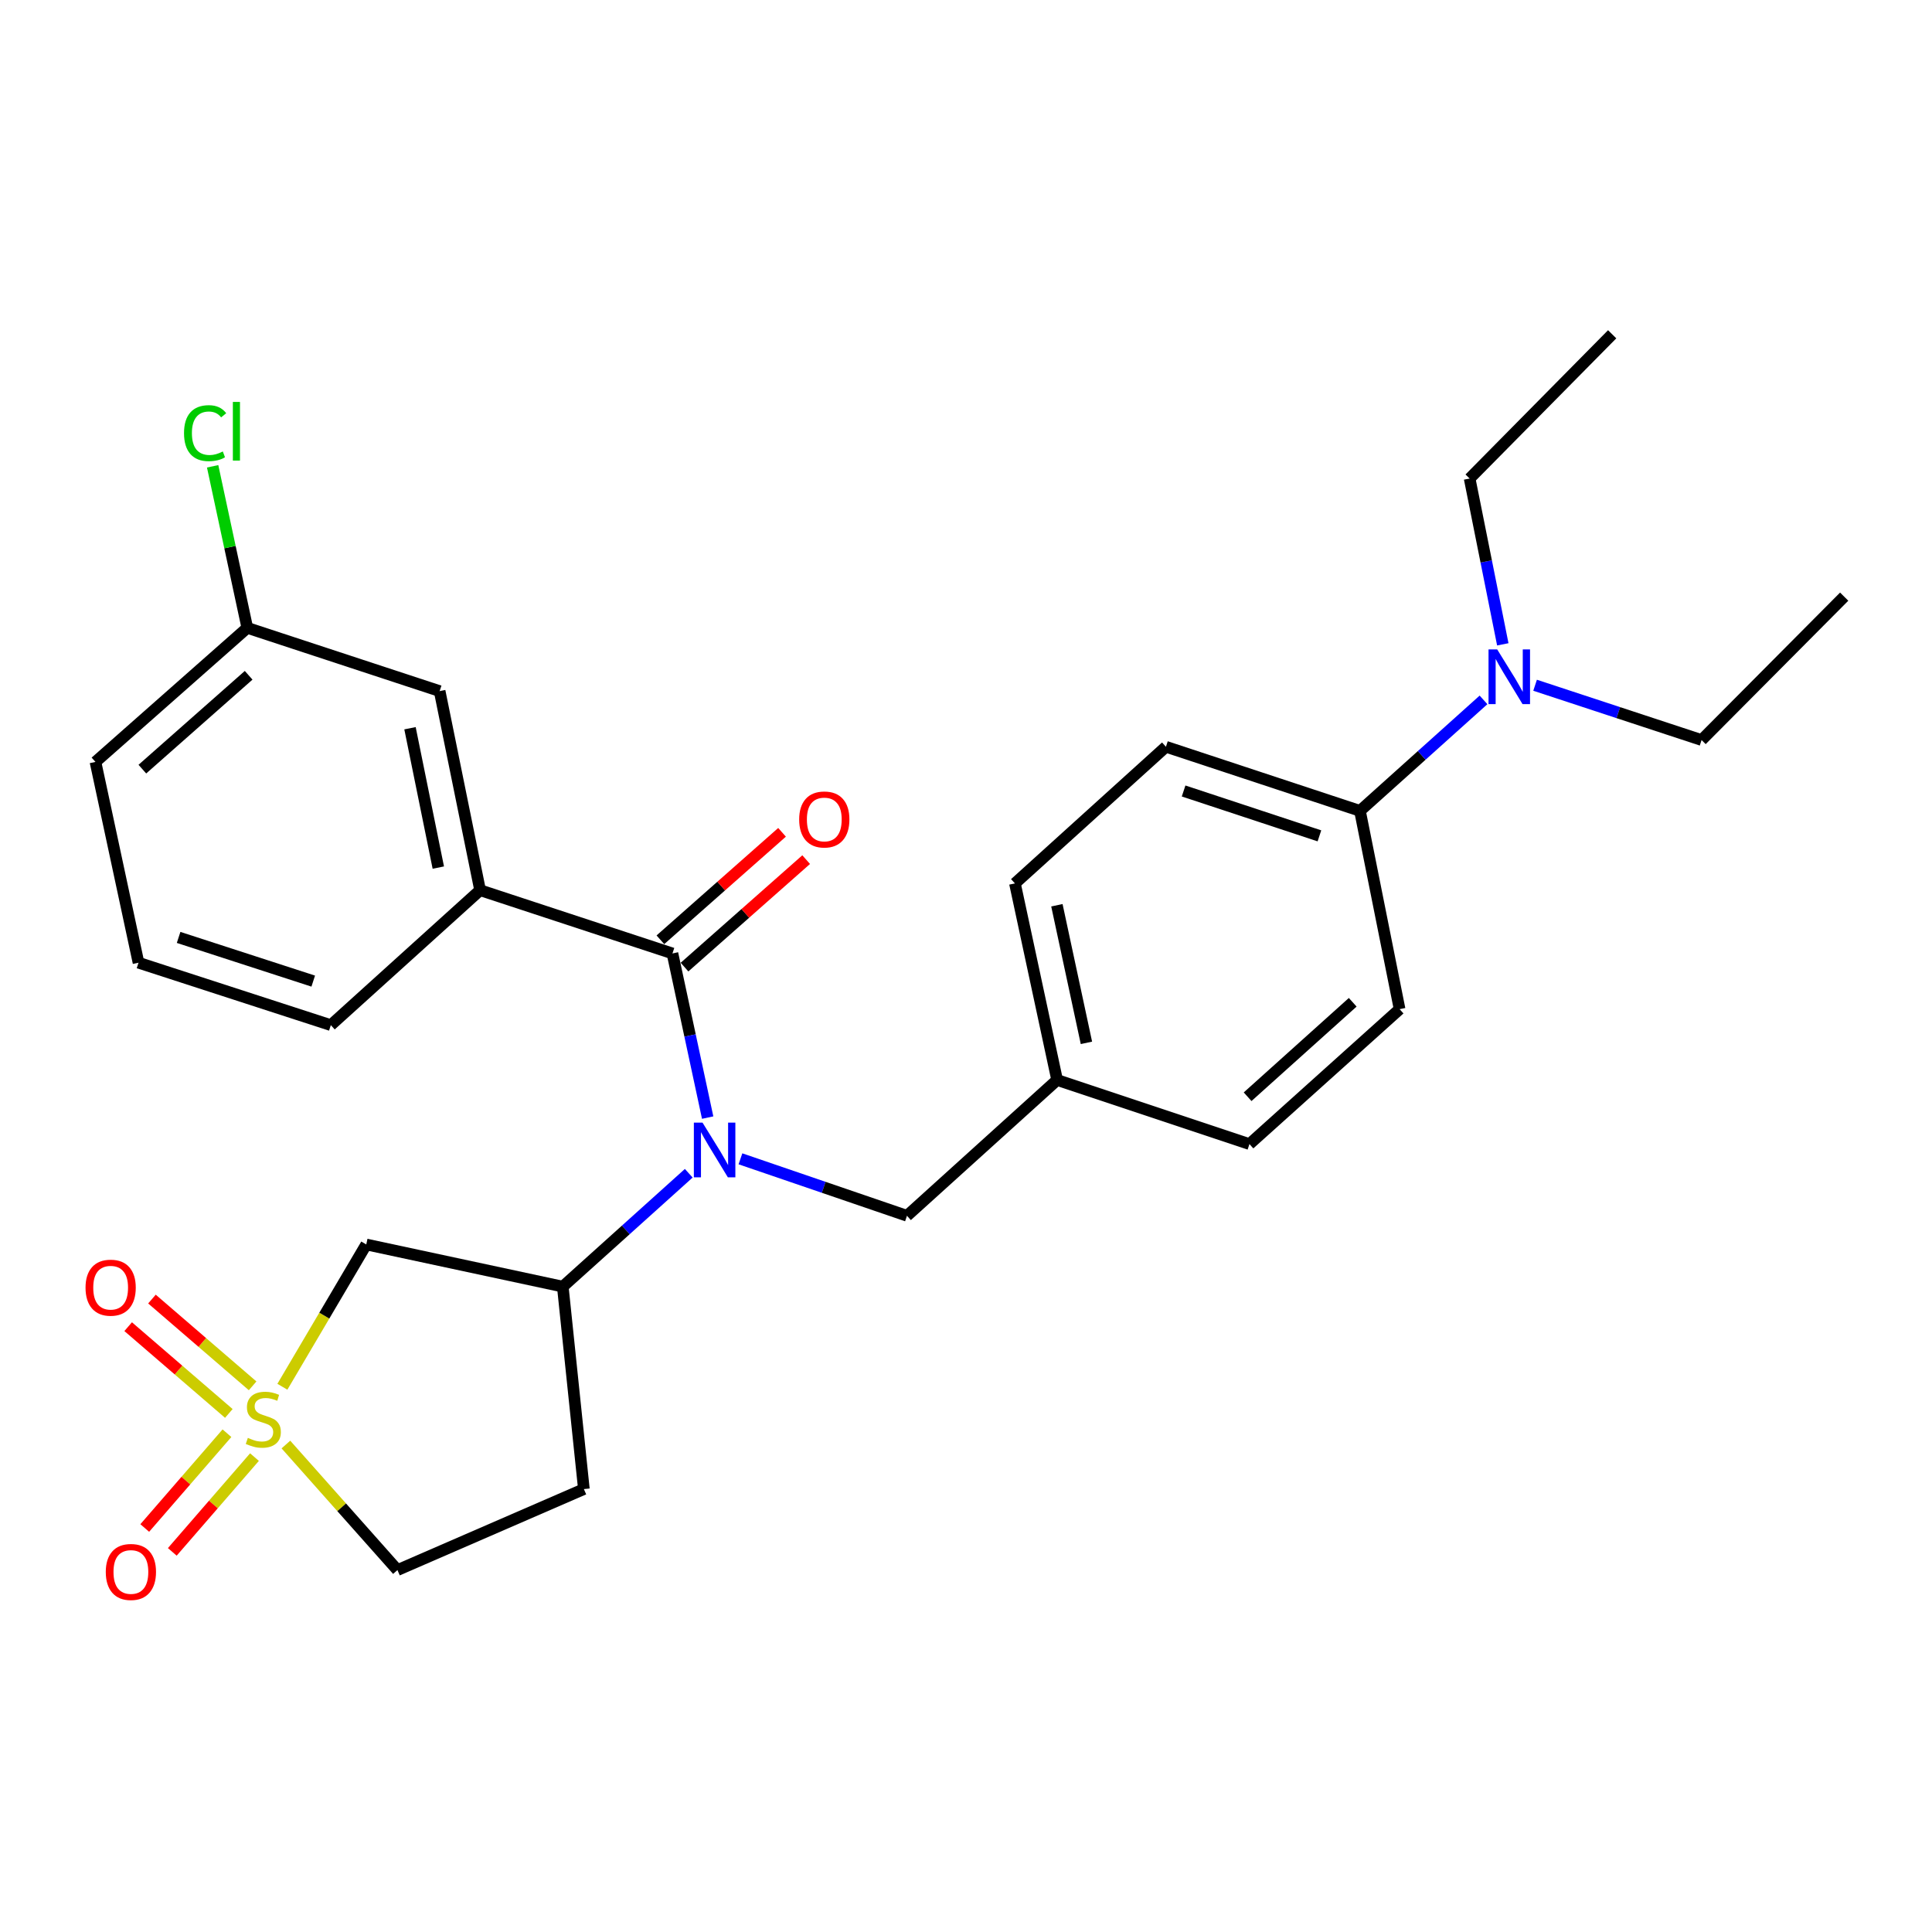 <?xml version='1.0' encoding='iso-8859-1'?>
<svg version='1.1' baseProfile='full'
              xmlns='http://www.w3.org/2000/svg'
                      xmlns:rdkit='http://www.rdkit.org/xml'
                      xmlns:xlink='http://www.w3.org/1999/xlink'
                  xml:space='preserve'
width='1000px' height='1000px' viewBox='0 0 1000 1000'>
<!-- END OF HEADER -->
<rect style='opacity:1.0;fill:#FFFFFF;stroke:none' width='1000' height='1000' x='0' y='0'> </rect>
<path class='bond-2' d='M 146.16,717.781 L 167.869,680.959' style='fill:none;fill-rule:evenodd;stroke:#CCCC00;stroke-width:6px;stroke-linecap:butt;stroke-linejoin:miter;stroke-opacity:1' />
<path class='bond-2' d='M 167.869,680.959 L 189.578,644.136' style='fill:none;fill-rule:evenodd;stroke:#000000;stroke-width:6px;stroke-linecap:butt;stroke-linejoin:miter;stroke-opacity:1' />
<path class='bond-5' d='M 117.468,741.832 L 96.196,766.363' style='fill:none;fill-rule:evenodd;stroke:#CCCC00;stroke-width:6px;stroke-linecap:butt;stroke-linejoin:miter;stroke-opacity:1' />
<path class='bond-5' d='M 96.196,766.363 L 74.924,790.894' style='fill:none;fill-rule:evenodd;stroke:#FF0000;stroke-width:6px;stroke-linecap:butt;stroke-linejoin:miter;stroke-opacity:1' />
<path class='bond-5' d='M 131.72,754.19 L 110.448,778.721' style='fill:none;fill-rule:evenodd;stroke:#CCCC00;stroke-width:6px;stroke-linecap:butt;stroke-linejoin:miter;stroke-opacity:1' />
<path class='bond-5' d='M 110.448,778.721 L 89.176,803.252' style='fill:none;fill-rule:evenodd;stroke:#FF0000;stroke-width:6px;stroke-linecap:butt;stroke-linejoin:miter;stroke-opacity:1' />
<path class='bond-6' d='M 130.759,717.305 L 104.706,694.849' style='fill:none;fill-rule:evenodd;stroke:#CCCC00;stroke-width:6px;stroke-linecap:butt;stroke-linejoin:miter;stroke-opacity:1' />
<path class='bond-6' d='M 104.706,694.849 L 78.652,672.393' style='fill:none;fill-rule:evenodd;stroke:#FF0000;stroke-width:6px;stroke-linecap:butt;stroke-linejoin:miter;stroke-opacity:1' />
<path class='bond-6' d='M 118.443,731.594 L 92.39,709.137' style='fill:none;fill-rule:evenodd;stroke:#CCCC00;stroke-width:6px;stroke-linecap:butt;stroke-linejoin:miter;stroke-opacity:1' />
<path class='bond-6' d='M 92.39,709.137 L 66.337,686.681' style='fill:none;fill-rule:evenodd;stroke:#FF0000;stroke-width:6px;stroke-linecap:butt;stroke-linejoin:miter;stroke-opacity:1' />
<path class='bond-9' d='M 147.982,747.686 L 176.85,780.178' style='fill:none;fill-rule:evenodd;stroke:#CCCC00;stroke-width:6px;stroke-linecap:butt;stroke-linejoin:miter;stroke-opacity:1' />
<path class='bond-9' d='M 176.85,780.178 L 205.717,812.671' style='fill:none;fill-rule:evenodd;stroke:#000000;stroke-width:6px;stroke-linecap:butt;stroke-linejoin:miter;stroke-opacity:1' />
<path class='bond-0' d='M 348.063,493.501 L 357.175,535.984' style='fill:none;fill-rule:evenodd;stroke:#000000;stroke-width:6px;stroke-linecap:butt;stroke-linejoin:miter;stroke-opacity:1' />
<path class='bond-0' d='M 357.175,535.984 L 366.287,578.466' style='fill:none;fill-rule:evenodd;stroke:#0000FF;stroke-width:6px;stroke-linecap:butt;stroke-linejoin:miter;stroke-opacity:1' />
<path class='bond-4' d='M 348.063,493.501 L 248.495,460.762' style='fill:none;fill-rule:evenodd;stroke:#000000;stroke-width:6px;stroke-linecap:butt;stroke-linejoin:miter;stroke-opacity:1' />
<path class='bond-10' d='M 354.308,500.569 L 385.791,472.756' style='fill:none;fill-rule:evenodd;stroke:#000000;stroke-width:6px;stroke-linecap:butt;stroke-linejoin:miter;stroke-opacity:1' />
<path class='bond-10' d='M 385.791,472.756 L 417.274,444.942' style='fill:none;fill-rule:evenodd;stroke:#FF0000;stroke-width:6px;stroke-linecap:butt;stroke-linejoin:miter;stroke-opacity:1' />
<path class='bond-10' d='M 341.819,486.432 L 373.302,458.619' style='fill:none;fill-rule:evenodd;stroke:#000000;stroke-width:6px;stroke-linecap:butt;stroke-linejoin:miter;stroke-opacity:1' />
<path class='bond-10' d='M 373.302,458.619 L 404.784,430.805' style='fill:none;fill-rule:evenodd;stroke:#FF0000;stroke-width:6px;stroke-linecap:butt;stroke-linejoin:miter;stroke-opacity:1' />
<path class='bond-1' d='M 356.499,607.272 L 323.897,636.614' style='fill:none;fill-rule:evenodd;stroke:#0000FF;stroke-width:6px;stroke-linecap:butt;stroke-linejoin:miter;stroke-opacity:1' />
<path class='bond-1' d='M 323.897,636.614 L 291.295,665.955' style='fill:none;fill-rule:evenodd;stroke:#000000;stroke-width:6px;stroke-linecap:butt;stroke-linejoin:miter;stroke-opacity:1' />
<path class='bond-8' d='M 383.253,599.803 L 426.351,614.55' style='fill:none;fill-rule:evenodd;stroke:#0000FF;stroke-width:6px;stroke-linecap:butt;stroke-linejoin:miter;stroke-opacity:1' />
<path class='bond-8' d='M 426.351,614.55 L 469.45,629.297' style='fill:none;fill-rule:evenodd;stroke:#000000;stroke-width:6px;stroke-linecap:butt;stroke-linejoin:miter;stroke-opacity:1' />
<path class='bond-3' d='M 189.578,644.136 L 291.295,665.955' style='fill:none;fill-rule:evenodd;stroke:#000000;stroke-width:6px;stroke-linecap:butt;stroke-linejoin:miter;stroke-opacity:1' />
<path class='bond-28' d='M 291.295,665.955 L 302.214,770.752' style='fill:none;fill-rule:evenodd;stroke:#000000;stroke-width:6px;stroke-linecap:butt;stroke-linejoin:miter;stroke-opacity:1' />
<path class='bond-12' d='M 248.495,460.762 L 227.557,357.715' style='fill:none;fill-rule:evenodd;stroke:#000000;stroke-width:6px;stroke-linecap:butt;stroke-linejoin:miter;stroke-opacity:1' />
<path class='bond-12' d='M 226.869,449.061 L 212.212,376.928' style='fill:none;fill-rule:evenodd;stroke:#000000;stroke-width:6px;stroke-linecap:butt;stroke-linejoin:miter;stroke-opacity:1' />
<path class='bond-21' d='M 248.495,460.762 L 171.239,530.61' style='fill:none;fill-rule:evenodd;stroke:#000000;stroke-width:6px;stroke-linecap:butt;stroke-linejoin:miter;stroke-opacity:1' />
<path class='bond-7' d='M 302.214,770.752 L 205.717,812.671' style='fill:none;fill-rule:evenodd;stroke:#000000;stroke-width:6px;stroke-linecap:butt;stroke-linejoin:miter;stroke-opacity:1' />
<path class='bond-16' d='M 469.45,629.297 L 547.167,558.999' style='fill:none;fill-rule:evenodd;stroke:#000000;stroke-width:6px;stroke-linecap:butt;stroke-linejoin:miter;stroke-opacity:1' />
<path class='bond-11' d='M 703.913,419.703 L 603.485,386.524' style='fill:none;fill-rule:evenodd;stroke:#000000;stroke-width:6px;stroke-linecap:butt;stroke-linejoin:miter;stroke-opacity:1' />
<path class='bond-11' d='M 682.931,432.637 L 612.632,409.412' style='fill:none;fill-rule:evenodd;stroke:#000000;stroke-width:6px;stroke-linecap:butt;stroke-linejoin:miter;stroke-opacity:1' />
<path class='bond-13' d='M 703.913,419.703 L 735.888,390.983' style='fill:none;fill-rule:evenodd;stroke:#000000;stroke-width:6px;stroke-linecap:butt;stroke-linejoin:miter;stroke-opacity:1' />
<path class='bond-13' d='M 735.888,390.983 L 767.863,362.264' style='fill:none;fill-rule:evenodd;stroke:#0000FF;stroke-width:6px;stroke-linecap:butt;stroke-linejoin:miter;stroke-opacity:1' />
<path class='bond-29' d='M 703.913,419.703 L 724.432,522.331' style='fill:none;fill-rule:evenodd;stroke:#000000;stroke-width:6px;stroke-linecap:butt;stroke-linejoin:miter;stroke-opacity:1' />
<path class='bond-17' d='M 227.557,357.715 L 128,324.977' style='fill:none;fill-rule:evenodd;stroke:#000000;stroke-width:6px;stroke-linecap:butt;stroke-linejoin:miter;stroke-opacity:1' />
<path class='bond-23' d='M 777.845,333.509 L 769.263,290.599' style='fill:none;fill-rule:evenodd;stroke:#0000FF;stroke-width:6px;stroke-linecap:butt;stroke-linejoin:miter;stroke-opacity:1' />
<path class='bond-23' d='M 769.263,290.599 L 760.681,247.689' style='fill:none;fill-rule:evenodd;stroke:#000000;stroke-width:6px;stroke-linecap:butt;stroke-linejoin:miter;stroke-opacity:1' />
<path class='bond-24' d='M 794.56,354.682 L 837.648,368.863' style='fill:none;fill-rule:evenodd;stroke:#0000FF;stroke-width:6px;stroke-linecap:butt;stroke-linejoin:miter;stroke-opacity:1' />
<path class='bond-24' d='M 837.648,368.863 L 880.737,383.045' style='fill:none;fill-rule:evenodd;stroke:#000000;stroke-width:6px;stroke-linecap:butt;stroke-linejoin:miter;stroke-opacity:1' />
<path class='bond-14' d='M 603.485,386.524 L 525.328,457.252' style='fill:none;fill-rule:evenodd;stroke:#000000;stroke-width:6px;stroke-linecap:butt;stroke-linejoin:miter;stroke-opacity:1' />
<path class='bond-15' d='M 724.432,522.331 L 646.714,592.178' style='fill:none;fill-rule:evenodd;stroke:#000000;stroke-width:6px;stroke-linecap:butt;stroke-linejoin:miter;stroke-opacity:1' />
<path class='bond-15' d='M 700.165,518.778 L 645.763,567.671' style='fill:none;fill-rule:evenodd;stroke:#000000;stroke-width:6px;stroke-linecap:butt;stroke-linejoin:miter;stroke-opacity:1' />
<path class='bond-18' d='M 547.167,558.999 L 646.714,592.178' style='fill:none;fill-rule:evenodd;stroke:#000000;stroke-width:6px;stroke-linecap:butt;stroke-linejoin:miter;stroke-opacity:1' />
<path class='bond-19' d='M 547.167,558.999 L 525.328,457.252' style='fill:none;fill-rule:evenodd;stroke:#000000;stroke-width:6px;stroke-linecap:butt;stroke-linejoin:miter;stroke-opacity:1' />
<path class='bond-19' d='M 562.335,539.778 L 547.047,468.555' style='fill:none;fill-rule:evenodd;stroke:#000000;stroke-width:6px;stroke-linecap:butt;stroke-linejoin:miter;stroke-opacity:1' />
<path class='bond-20' d='M 128,324.977 L 119.031,283.168' style='fill:none;fill-rule:evenodd;stroke:#000000;stroke-width:6px;stroke-linecap:butt;stroke-linejoin:miter;stroke-opacity:1' />
<path class='bond-20' d='M 119.031,283.168 L 110.062,241.36' style='fill:none;fill-rule:evenodd;stroke:#00CC00;stroke-width:6px;stroke-linecap:butt;stroke-linejoin:miter;stroke-opacity:1' />
<path class='bond-30' d='M 128,324.977 L 49.412,394.373' style='fill:none;fill-rule:evenodd;stroke:#000000;stroke-width:6px;stroke-linecap:butt;stroke-linejoin:miter;stroke-opacity:1' />
<path class='bond-30' d='M 128.698,349.526 L 73.686,398.103' style='fill:none;fill-rule:evenodd;stroke:#000000;stroke-width:6px;stroke-linecap:butt;stroke-linejoin:miter;stroke-opacity:1' />
<path class='bond-22' d='M 171.239,530.61 L 71.692,498.301' style='fill:none;fill-rule:evenodd;stroke:#000000;stroke-width:6px;stroke-linecap:butt;stroke-linejoin:miter;stroke-opacity:1' />
<path class='bond-22' d='M 162.13,507.821 L 92.448,485.205' style='fill:none;fill-rule:evenodd;stroke:#000000;stroke-width:6px;stroke-linecap:butt;stroke-linejoin:miter;stroke-opacity:1' />
<path class='bond-25' d='M 71.692,498.301 L 49.412,394.373' style='fill:none;fill-rule:evenodd;stroke:#000000;stroke-width:6px;stroke-linecap:butt;stroke-linejoin:miter;stroke-opacity:1' />
<path class='bond-27' d='M 760.681,247.689 L 834.458,173.021' style='fill:none;fill-rule:evenodd;stroke:#000000;stroke-width:6px;stroke-linecap:butt;stroke-linejoin:miter;stroke-opacity:1' />
<path class='bond-26' d='M 880.737,383.045 L 954.545,308.817' style='fill:none;fill-rule:evenodd;stroke:#000000;stroke-width:6px;stroke-linecap:butt;stroke-linejoin:miter;stroke-opacity:1' />
<path  class='atom-0' d='M 128.289 744.244
Q 128.609 744.364, 129.929 744.924
Q 131.249 745.484, 132.689 745.844
Q 134.169 746.164, 135.609 746.164
Q 138.289 746.164, 139.849 744.884
Q 141.409 743.564, 141.409 741.284
Q 141.409 739.724, 140.609 738.764
Q 139.849 737.804, 138.649 737.284
Q 137.449 736.764, 135.449 736.164
Q 132.929 735.404, 131.409 734.684
Q 129.929 733.964, 128.849 732.444
Q 127.809 730.924, 127.809 728.364
Q 127.809 724.804, 130.209 722.604
Q 132.649 720.404, 137.449 720.404
Q 140.729 720.404, 144.449 721.964
L 143.529 725.044
Q 140.129 723.644, 137.569 723.644
Q 134.809 723.644, 133.289 724.804
Q 131.769 725.924, 131.809 727.884
Q 131.809 729.404, 132.569 730.324
Q 133.369 731.244, 134.489 731.764
Q 135.649 732.284, 137.569 732.884
Q 140.129 733.684, 141.649 734.484
Q 143.169 735.284, 144.249 736.924
Q 145.369 738.524, 145.369 741.284
Q 145.369 745.204, 142.729 747.324
Q 140.129 749.404, 135.769 749.404
Q 133.249 749.404, 131.329 748.844
Q 129.449 748.324, 127.209 747.404
L 128.289 744.244
' fill='#CCCC00'/>
<path  class='atom-2' d='M 363.622 581.067
L 372.902 596.067
Q 373.822 597.547, 375.302 600.227
Q 376.782 602.907, 376.862 603.067
L 376.862 581.067
L 380.622 581.067
L 380.622 609.387
L 376.742 609.387
L 366.782 592.987
Q 365.622 591.067, 364.382 588.867
Q 363.182 586.667, 362.822 585.987
L 362.822 609.387
L 359.142 609.387
L 359.142 581.067
L 363.622 581.067
' fill='#0000FF'/>
<path  class='atom-6' d='M 54.752 813.642
Q 54.752 806.842, 58.112 803.042
Q 61.472 799.242, 67.752 799.242
Q 74.032 799.242, 77.392 803.042
Q 80.752 806.842, 80.752 813.642
Q 80.752 820.522, 77.352 824.442
Q 73.952 828.322, 67.752 828.322
Q 61.512 828.322, 58.112 824.442
Q 54.752 820.562, 54.752 813.642
M 67.752 825.122
Q 72.072 825.122, 74.392 822.242
Q 76.752 819.322, 76.752 813.642
Q 76.752 808.082, 74.392 805.282
Q 72.072 802.442, 67.752 802.442
Q 63.432 802.442, 61.072 805.242
Q 58.752 808.042, 58.752 813.642
Q 58.752 819.362, 61.072 822.242
Q 63.432 825.122, 67.752 825.122
' fill='#FF0000'/>
<path  class='atom-7' d='M 44.272 666.496
Q 44.272 659.696, 47.632 655.896
Q 50.992 652.096, 57.272 652.096
Q 63.552 652.096, 66.912 655.896
Q 70.272 659.696, 70.272 666.496
Q 70.272 673.376, 66.872 677.296
Q 63.472 681.176, 57.272 681.176
Q 51.032 681.176, 47.632 677.296
Q 44.272 673.416, 44.272 666.496
M 57.272 677.976
Q 61.592 677.976, 63.912 675.096
Q 66.272 672.176, 66.272 666.496
Q 66.272 660.936, 63.912 658.136
Q 61.592 655.296, 57.272 655.296
Q 52.952 655.296, 50.592 658.096
Q 48.272 660.896, 48.272 666.496
Q 48.272 672.216, 50.592 675.096
Q 52.952 677.976, 57.272 677.976
' fill='#FF0000'/>
<path  class='atom-11' d='M 413.651 424.153
Q 413.651 417.353, 417.011 413.553
Q 420.371 409.753, 426.651 409.753
Q 432.931 409.753, 436.291 413.553
Q 439.651 417.353, 439.651 424.153
Q 439.651 431.033, 436.251 434.953
Q 432.851 438.833, 426.651 438.833
Q 420.411 438.833, 417.011 434.953
Q 413.651 431.073, 413.651 424.153
M 426.651 435.633
Q 430.971 435.633, 433.291 432.753
Q 435.651 429.833, 435.651 424.153
Q 435.651 418.593, 433.291 415.793
Q 430.971 412.953, 426.651 412.953
Q 422.331 412.953, 419.971 415.753
Q 417.651 418.553, 417.651 424.153
Q 417.651 429.873, 419.971 432.753
Q 422.331 435.633, 426.651 435.633
' fill='#FF0000'/>
<path  class='atom-14' d='M 774.94 336.125
L 784.22 351.125
Q 785.14 352.605, 786.62 355.285
Q 788.1 357.965, 788.18 358.125
L 788.18 336.125
L 791.94 336.125
L 791.94 364.445
L 788.06 364.445
L 778.1 348.045
Q 776.94 346.125, 775.7 343.925
Q 774.5 341.725, 774.14 341.045
L 774.14 364.445
L 770.46 364.445
L 770.46 336.125
L 774.94 336.125
' fill='#0000FF'/>
<path  class='atom-21' d='M 95.25 224.198
Q 95.25 217.158, 98.53 213.478
Q 101.85 209.758, 108.13 209.758
Q 113.97 209.758, 117.09 213.878
L 114.45 216.038
Q 112.17 213.038, 108.13 213.038
Q 103.85 213.038, 101.57 215.918
Q 99.33 218.758, 99.33 224.198
Q 99.33 229.798, 101.65 232.678
Q 104.01 235.558, 108.57 235.558
Q 111.69 235.558, 115.33 233.678
L 116.45 236.678
Q 114.97 237.638, 112.73 238.198
Q 110.49 238.758, 108.01 238.758
Q 101.85 238.758, 98.53 234.998
Q 95.25 231.238, 95.25 224.198
' fill='#00CC00'/>
<path  class='atom-21' d='M 120.53 208.038
L 124.21 208.038
L 124.21 238.398
L 120.53 238.398
L 120.53 208.038
' fill='#00CC00'/>
</svg>
